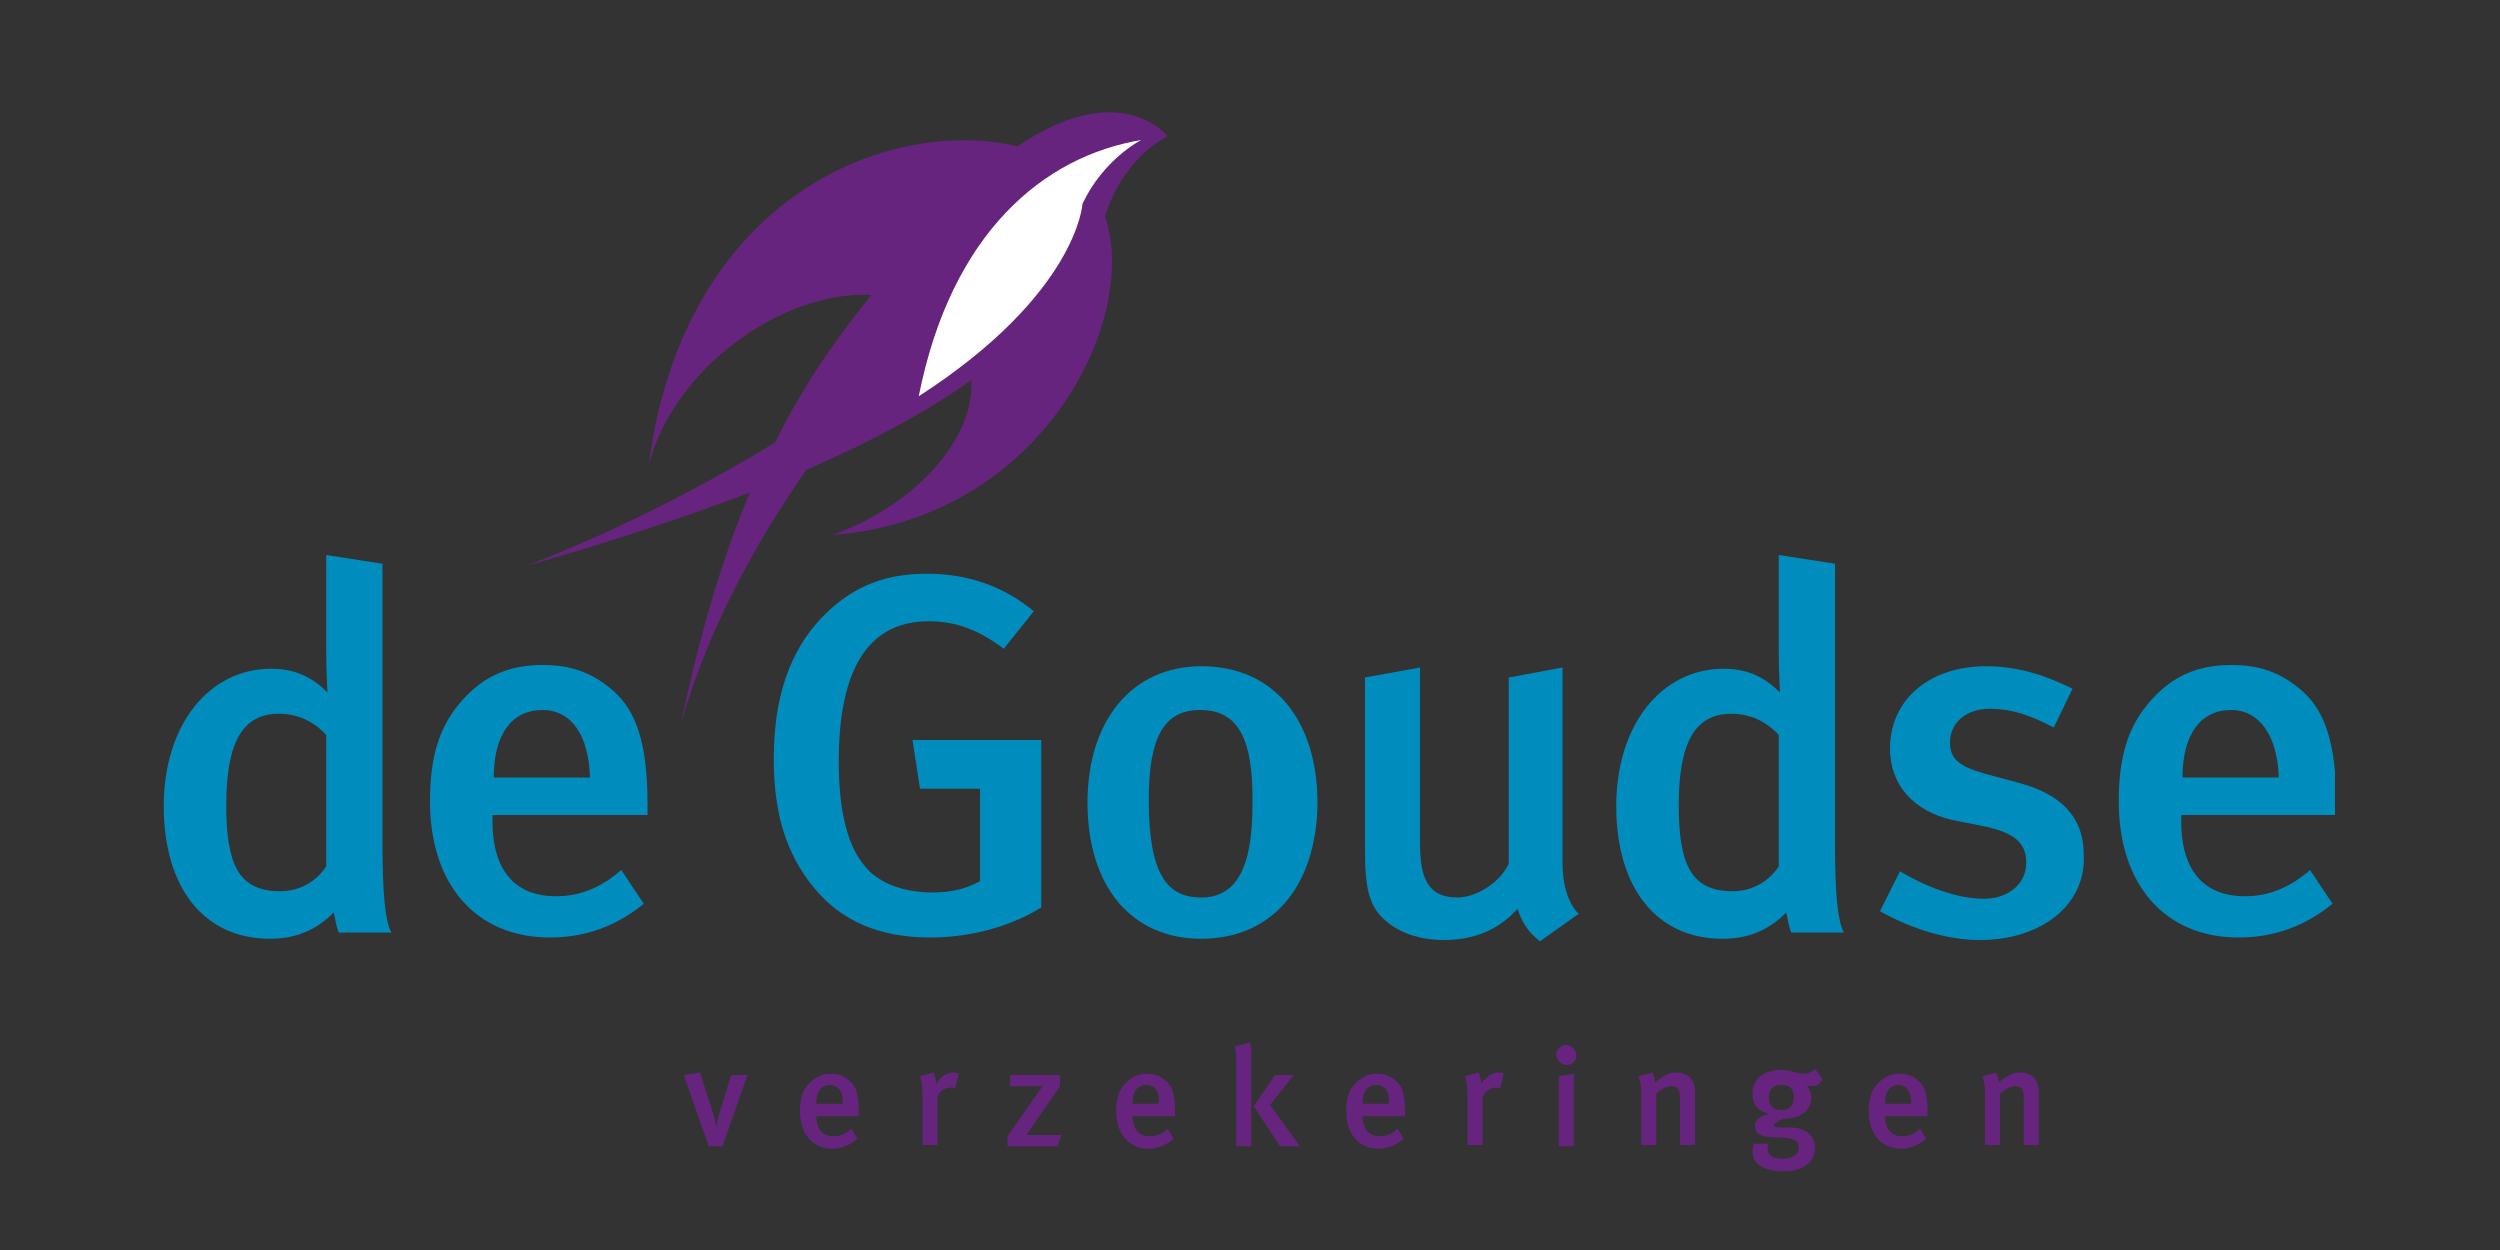 <?xml version="1.0" encoding="utf-8"?>
<!-- Generator: Adobe Illustrator 21.0.2, SVG Export Plug-In . SVG Version: 6.00 Build 0)  -->
<svg version="1.1" id="Layer_1" xmlns="http://www.w3.org/2000/svg" xmlns:xlink="http://www.w3.org/1999/xlink" x="0px" y="0px"
	 viewBox="0 0 200 100" style="enable-background:new 0 0 200 100;" xml:space="preserve">
<rect x="0" y="0" width="200" height="100" fill="#333333" stroke="none"/>
<style type="text/css">
	.st0{clip-path:url(#SVGID_2_);fill:#008DBD;}
	.st1{clip-path:url(#SVGID_2_);fill:#66247F;}
	.st2{clip-path:url(#SVGID_2_);fill:#FFFFFF;}
</style>
<g>
	<defs>
		<rect id="SVGID_1_" x="13.1" y="6.2" width="173.7" height="87.7"/>
	</defs>
	<clipPath id="SVGID_2_">
		<use xlink:href="#SVGID_1_"  style="overflow:visible;"/>
	</clipPath>
	<path class="st0" d="M74.4,75c-4,0-7.1-1.3-9.3-4c-2.2-2.7-3.2-5.9-3.2-10.3c0-5.8,1.8-9.9,5.3-12.6c2.1-1.6,4.3-2.2,7-2.2
		c3.2,0,6.1,1,8.5,3l-2.4,3c-2-1.5-3.8-2.2-6-2.2c-5.3,0-7.2,4.6-7.2,11.2c0,4,0.7,6.8,2.1,8.4c1.1,1.4,3.2,2.1,5.4,2.1
		c1.5,0,2.7-0.3,3.8-0.9v-7.4h-4.8L73,59.2h10.3v13.4C80.7,74.2,77.5,75,74.4,75"/>
	<path class="st0" d="M96.1,75.1c-5.6,0-9.1-4.2-9.1-10.9c0-6.6,3.6-10.9,9.1-10.9c5.9,0,9.3,4.4,9.3,11
		C105.3,71,101.7,75.1,96.1,75.1 M96,56.8c-2.9,0-4.1,2.2-4.1,7.2c0,6,1.5,7.8,4.2,7.8c2.7,0,4.1-2.2,4.1-7.4
		C100.3,58.5,98.7,56.8,96,56.8"/>
	<path class="st0" d="M123.2,75.3c-0.9-0.7-1.4-1.4-1.8-2.6c-1.5,1.7-3.5,2.5-5.9,2.5c-2.3,0-4.1-0.8-5.2-2.1
		c-0.8-1-1.1-2.3-1.1-4.9V54.2l4.4-0.8v13.9c0,2.6,0.4,4.5,3,4.5c1.5,0,3.4-1.2,4.1-2.7V54.2l4.3-0.8V69c0,3.1,1.3,4.1,1.3,4.1
		L123.2,75.3z"/>
	<path class="st0" d="M143.3,74.6c-0.2-0.5-0.2-0.7-0.4-1.6c-1.4,1.4-3,2.1-5.1,2.1c-5.3,0-8.5-4.1-8.5-10.6c0-6.5,3.6-11,8.6-11
		c1.8,0,3.2,0.6,4.5,1.9c0,0-0.1-1.6-0.1-3.4v-7.6l4.5,0.7v22.3c0,4.1,0.2,6.2,0.7,7.2H143.3z M142.3,58.8c-1-1.1-2.3-1.7-3.8-1.7
		c-2.9,0-4.2,2.3-4.2,7.3c0,4.6,0.9,6.9,4.3,6.9c1.7,0,3-0.9,3.7-2V58.8z"/>
	<path class="st0" d="M158.4,75.2c-2.5,0-5.3-0.8-8-2.3l1.6-3.2c1.8,1.1,4.4,2.2,6.7,2.2c2,0,3.4-1.2,3.4-2.9c0-1.6-1-2.4-3.4-2.9
		l-2.5-0.5c-3.1-0.7-5-2.8-5-5.7c0-3.9,3.1-6.6,7.7-6.6c2.8,0,5.1,0.9,6.9,1.8l-1.5,3.1c-1.9-1-3.4-1.5-5.1-1.5
		c-1.9,0-3.2,1.1-3.2,2.7c0,1.3,0.7,1.9,2.8,2.5l2.6,0.7c4.2,1.1,5.3,3.4,5.3,5.8C166.9,72.3,163.4,75.2,158.4,75.2"/>
	<path class="st0" d="M174.5,65.5v0.3c0,2.9,1.1,5.9,5.1,5.9c1.9,0,3.6-0.7,5.2-2.1l1.8,2.7c-2.2,1.8-4.7,2.7-7.5,2.7
		c-5.9,0-9.6-4.2-9.6-10.9c0-3.7,0.8-6.1,2.6-8.1c1.7-1.9,3.7-2.8,6.4-2.8c2.1,0,3.9,0.5,5.7,2.1c1.8,1.6,2.7,4.2,2.7,9v0.9H174.5z
		 M178.5,56.8c-2.5,0-3.9,2-3.9,5.4h7.7C182.2,58.8,180.7,56.8,178.5,56.8"/>
	<path class="st0" d="M27.1,74.6c-0.2-0.5-0.2-0.7-0.4-1.6c-1.4,1.4-3,2.1-5.1,2.1c-5.3,0-8.5-4.1-8.5-10.6c0-6.5,3.6-11,8.6-11
		c1.8,0,3.2,0.6,4.5,1.9c0,0-0.1-1.6-0.1-3.4v-7.6l4.5,0.7v22.3c0,4.1,0.2,6.2,0.7,7.2H27.1z M26.1,58.8c-1-1.1-2.3-1.7-3.8-1.7
		c-2.9,0-4.2,2.3-4.2,7.3c0,4.6,0.9,6.9,4.3,6.9c1.7,0,3-0.9,3.7-2V58.8z"/>
	<path class="st0" d="M39.4,65.5v0.3c0,2.9,1.1,5.9,5.1,5.9c1.9,0,3.6-0.7,5.2-2.1l1.8,2.7c-2.2,1.8-4.7,2.7-7.5,2.7
		c-5.9,0-9.6-4.2-9.6-10.9c0-3.7,0.8-6.1,2.6-8.1c1.7-1.9,3.7-2.8,6.4-2.8c2.1,0,3.9,0.5,5.7,2.1c1.8,1.6,2.7,4.2,2.7,9v0.9H39.4z
		 M43.4,56.8c-2.5,0-3.9,2-3.9,5.4h7.7C47.1,58.8,45.7,56.8,43.4,56.8"/>
	<path class="st1" d="M57.8,91.7h-1.1l-2-5.7l1.3-0.2l1,3.1c0.2,0.6,0.3,1.3,0.3,1.3h0c0,0,0.1-0.7,0.3-1.3l0.9-2.9h1.3L57.8,91.7z"
		/>
	<path class="st1" d="M65.3,89.2L65.3,89.2c0,0.9,0.3,1.7,1.4,1.7c0.5,0,1-0.2,1.4-0.6l0.5,0.8c-0.6,0.5-1.3,0.8-2,0.8
		c-1.6,0-2.6-1.2-2.6-3c0-1,0.2-1.7,0.7-2.2c0.5-0.5,1-0.8,1.7-0.8c0.6,0,1.1,0.1,1.6,0.6c0.5,0.4,0.7,1.1,0.7,2.5l0,0.3H65.3z
		 M66.4,86.8c-0.7,0-1.1,0.5-1.1,1.5h2.1C67.5,87.3,67,86.8,66.4,86.8"/>
	<path class="st1" d="M76.7,85.9c-0.1-0.1-0.3-0.1-0.4-0.1c-0.6,0-1,0.3-1.4,0.9c0-0.3-0.1-0.6-0.2-0.9l-1.1,0.3
		c0.1,0.3,0.2,0.8,0.2,1.5l0,4h1.2l0-3.8c0.1-0.5,0.6-0.8,1.1-0.8c0.1,0,0.2,0,0.3,0.1L76.7,85.9z"/>
	<polygon class="st1" points="84.6,91.7 80.6,91.7 80.6,90.9 83.4,86.9 80.8,86.9 80.8,86 84.8,86 84.8,86.9 82.1,90.8 84.9,90.8 	
		"/>
	<path class="st1" d="M90.6,89.2L90.6,89.2c0,0.9,0.3,1.7,1.4,1.7c0.5,0,1-0.2,1.4-0.6l0.5,0.8c-0.6,0.5-1.3,0.8-2,0.8
		c-1.6,0-2.6-1.2-2.6-3c0-1,0.2-1.7,0.7-2.2c0.5-0.5,1-0.8,1.7-0.8c0.6,0,1.1,0.1,1.6,0.6c0.5,0.4,0.7,1.1,0.7,2.5v0.3H90.6z
		 M91.7,86.8c-0.7,0-1.1,0.5-1.1,1.5h2.1C92.8,87.3,92.4,86.8,91.7,86.8"/>
	<path class="st1" d="M98.9,91.7l0-6.6c0-0.6,0-0.9-0.1-1.4l1.2-0.3c0.1,0.4,0.1,0.9,0.1,1.5l0,6.8H98.9z M102.4,91.7l-2.1-3.2
		l1.7-2.5h1.5l-1.9,2.4l2.4,3.3H102.4z"/>
	<path class="st1" d="M109,89.2L109,89.2c0,0.9,0.3,1.7,1.4,1.7c0.5,0,1-0.2,1.4-0.6l0.5,0.8c-0.6,0.5-1.3,0.8-2,0.8
		c-1.6,0-2.6-1.2-2.6-3c0-1,0.2-1.7,0.7-2.2c0.5-0.5,1-0.8,1.7-0.8c0.6,0,1.1,0.1,1.6,0.6c0.5,0.4,0.7,1.1,0.7,2.5v0.3H109z
		 M110.1,86.8c-0.7,0-1.1,0.5-1.1,1.5h2.1C111.2,87.3,110.8,86.8,110.1,86.8"/>
	<path class="st1" d="M120,87.1c-0.1,0-0.2-0.1-0.3-0.1c-0.5,0-1,0.4-1.1,0.8l0,3.8h-1.2l0-4c0-0.7-0.1-1.2-0.2-1.5l1.1-0.3
		c0.1,0.3,0.2,0.6,0.2,0.9c0.4-0.6,0.9-0.9,1.4-0.9c0.2,0,0.3,0,0.4,0.1L120,87.1z"/>
	<path class="st1" d="M125.3,85.2c-0.4,0-0.8-0.4-0.8-0.8c0-0.5,0.4-0.8,0.8-0.8c0.4,0,0.8,0.4,0.8,0.8
		C126.2,84.8,125.8,85.2,125.3,85.2 M124.7,91.7l0-5.6l1.2-0.2l0,5.8H124.7z"/>
	<path class="st1" d="M134.4,91.7l0-3.8c0-0.8-0.2-1-0.7-1c-0.4,0-0.9,0.3-1.2,0.6l0,4.1h-1.2l0-4.2c0-0.6-0.1-0.9-0.2-1.3l1.1-0.3
		c0.1,0.3,0.2,0.5,0.2,0.8c0.6-0.5,1.1-0.8,1.7-0.8c0.9,0,1.5,0.5,1.5,1.6l0,4.2H134.4z"/>
	<path class="st1" d="M144.9,86.9c-0.3,0-0.4-0.1-0.4-0.1s0.4,0.4,0.4,1c0,1-0.8,1.7-2.2,1.7c-0.4,0.1-0.8,0.4-0.8,0.5
		c0,0.2,0.1,0.2,1.4,0.2c0.9,0,1.9,0.5,1.9,1.6c0,1.2-1,1.9-2.5,1.9c-1.5,0-2.5-0.5-2.5-1.6c0-0.3,0.1-0.6,0.1-0.6h1.2
		c0,0-0.1,0.2-0.1,0.4c0,0.5,0.4,0.8,1.2,0.8c0.9,0,1.3-0.4,1.3-0.9c0-0.6-0.5-0.8-1.6-0.8c-1.5,0-1.9-0.3-1.9-0.9
		c0-0.6,0.5-0.8,1.1-1c-0.9-0.2-1.3-0.8-1.3-1.6c0-1.2,0.9-1.9,2.3-1.9c0.8,0,1.3,0.3,1.7,0.3c0.4,0,0.7-0.1,1-0.4l0.6,0.8
		C145.6,86.8,145.3,86.9,144.9,86.9 M142.5,86.8c-0.6,0-1,0.3-1,1c0,0.7,0.4,1,1,1c0.6,0,1-0.3,1-1
		C143.5,87.1,143.2,86.8,142.5,86.8"/>
	<path class="st1" d="M150.8,89.2L150.8,89.2c0,0.9,0.3,1.7,1.4,1.7c0.5,0,1-0.2,1.4-0.6l0.5,0.8c-0.6,0.5-1.3,0.8-2,0.8
		c-1.6,0-2.6-1.2-2.6-3c0-1,0.2-1.7,0.7-2.2c0.5-0.5,1-0.8,1.7-0.8c0.6,0,1.1,0.1,1.6,0.6c0.5,0.4,0.7,1.1,0.7,2.5v0.3H150.8z
		 M151.9,86.8c-0.7,0-1.1,0.5-1.1,1.5h2.1C152.9,87.3,152.5,86.8,151.9,86.8"/>
	<path class="st1" d="M161.9,91.7l0-3.8c0-0.8-0.2-1-0.7-1c-0.4,0-0.9,0.3-1.2,0.6l0,4.1h-1.2l0-4.2c0-0.6-0.1-0.9-0.2-1.3l1.1-0.3
		c0.1,0.3,0.2,0.5,0.2,0.8c0.6-0.5,1.1-0.8,1.7-0.8c0.9,0,1.5,0.5,1.5,1.6l0,4.2H161.9z"/>
	<path class="st1" d="M93.4,10.9c0,0-3.7-4.8-12,0.8c-10.3-2.4-26.7,4-29.5,25.5c2-7.8,10.8-14,17.8-13.6c-1.6,2.1-4.6,5.6-7.7,11.8
		C51.4,41.9,42,45.3,42,45.3c7-2,13-4,18-5.9c-2,4.7-3.9,10.7-5.5,18.4c2.1-7.3,5.8-14.2,10-20.2c5.7-2.5,10-4.9,13.2-7.2
		c0.3,4.5-4.2,9.9-11.1,12.4c16.8-1.3,24.6-17.3,21.8-25.5c0,0,0,0,0,0C89.9,12.5,93.4,10.9,93.4,10.9"/>
	<path class="st2" d="M91.3,11.2c-7.8,1.3-15.2,7.4-17.8,20.5c12.7-8.2,13.1-15.4,13.1-15.4C88.3,12.7,91.3,11.2,91.3,11.2"/>
</g>
</svg>
